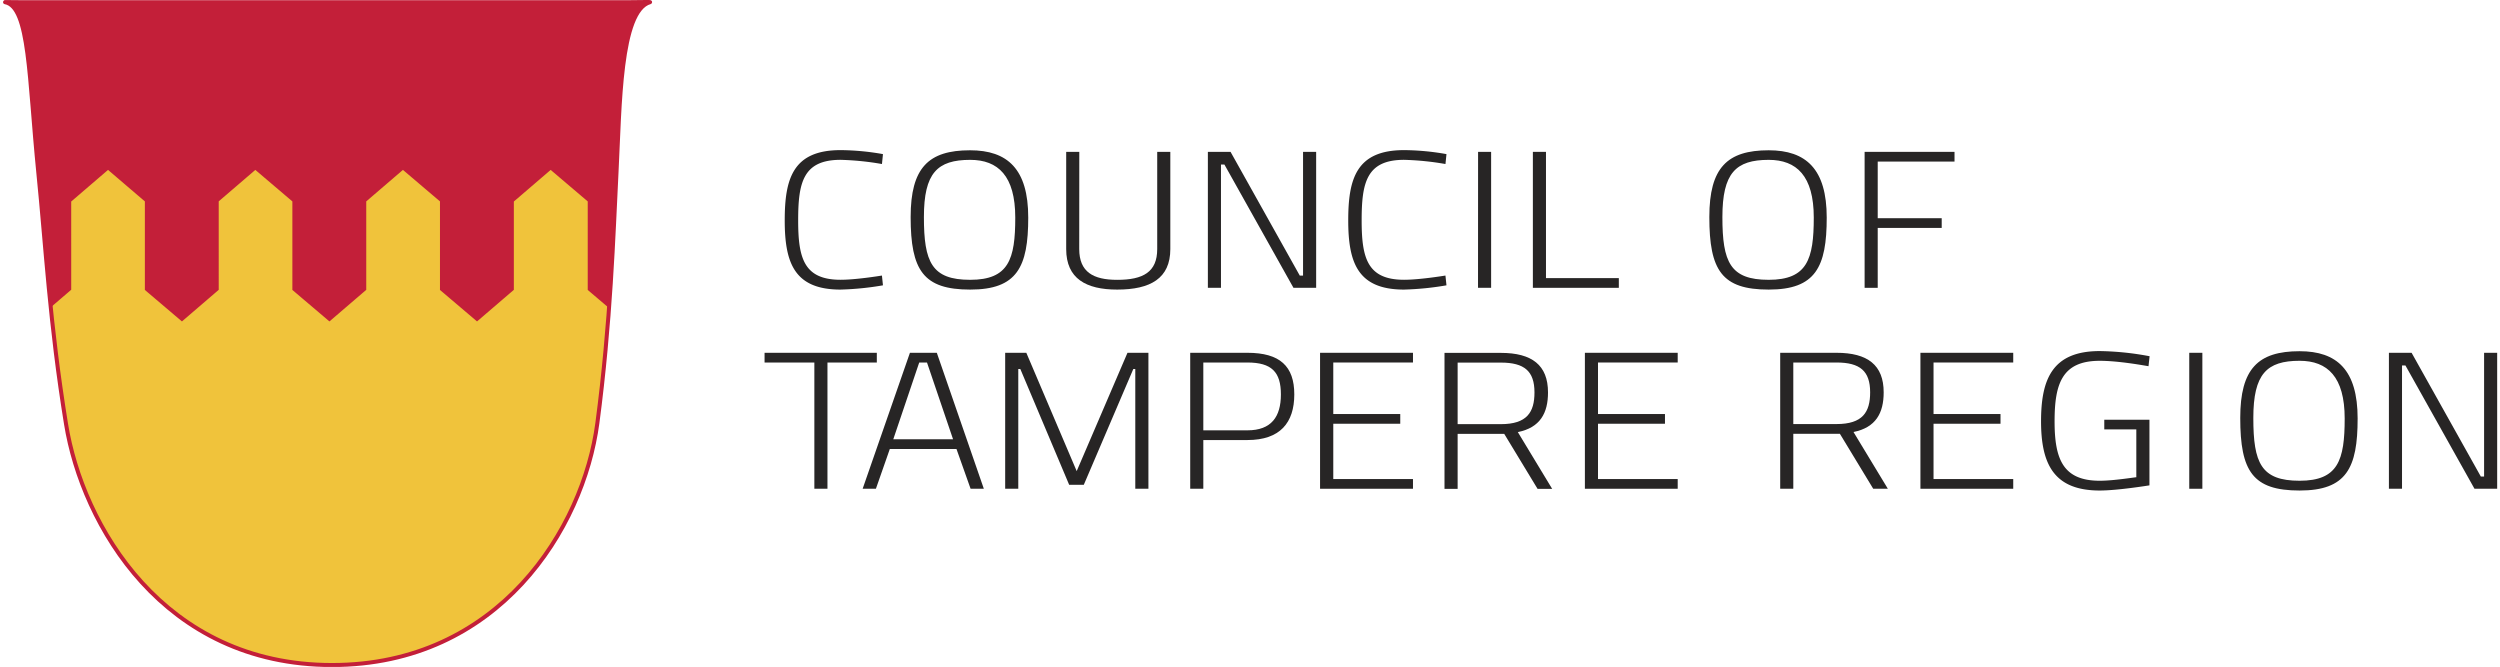 <?xml version="1.0" encoding="UTF-8"?> <svg xmlns="http://www.w3.org/2000/svg" xmlns:xlink="http://www.w3.org/1999/xlink" id="Layer_1" data-name="Layer 1" width="1117" height="298" viewBox="0 0 1117.24 298.74"><defs><style>.cls-1,.cls-4{fill:none;}.cls-2{clip-path:url(#clip-path);}.cls-3{fill:#f0c33b;}.cls-4{stroke:#c31f39;stroke-miterlimit:10;stroke-width:1.8px;}.cls-5{fill:#c31f39;}.cls-6{fill:#272525;}</style><clipPath id="clip-path" transform="translate(-372.38 -258.13)"><rect class="cls-1" x="372.38" y="258.13" width="290.79" height="298.74"></rect></clipPath></defs><title>PIR eng vaaka 1</title><g class="cls-2"><path class="cls-3" d="M373.38,259.11c-.66-.12,2.19,0,6.58,0h273.3c3.77,0,9.6-.18,9,0-13.53,3.84-13.51,46.59-15,76-1.44,28.5-2.59,67.13-8.58,112.53C632.39,495,594.45,556,519.82,556,444.25,556,408,493.35,400.69,448.06c-7.38-45.47-9.07-79.58-12.4-112.49-4.33-42.87-3.83-74.39-14.91-76.46" transform="translate(-372.38 -258.13)"></path><path class="cls-4" d="M373.38,259.11c-.66-.12,2.19,0,6.58,0h273.3c3.77,0,9.6-.18,9,0-13.53,3.84-13.51,46.59-15,76-1.44,28.5-2.59,67.13-8.58,112.53C632.39,495,594.45,556,519.82,556,444.25,556,408,493.35,400.69,448.06c-7.38-45.47-9.07-79.58-12.4-112.49C384,292.7,384.46,261.18,373.38,259.11Z" transform="translate(-372.38 -258.13)"></path><path class="cls-5" d="M662.21,259.11H380c-1.73,0-3.2,0-4.34,0s-1.9,0-1.87,0a4.37,4.37,0,0,1,.43.22c1.83.61,3.33,2.11,4.57,4.4,6.54,10.56,6.18,35.83,9.59,71.38.34,3.55.66,7.13,1,10.72h0c1.45,15.76,2.71,32,4.55,49.87l9.08-7.79V348.39l16.49-14.16L436,348.34V388l16.6,14.1,16.48-14.15V348.31l16.4-14.08,16.59,14.11V388l16.6,14.1,16.49-14.15V348.33l16.43-14.1,16.59,14.11V388l16.6,14.1,16.49-14.15V348.39l16.49-14.16,16.6,14.11V388l9.51,8.08c1.73-23.43,2.5-44,3.35-61,1-19.62,1.33-45.19,5.46-61.16,1.86-8.49,4.69-13.95,9.24-14.71l.29-.11" transform="translate(-372.38 -258.13)"></path></g><path class="cls-6" d="M766.6,385.93a131.18,131.18,0,0,1-19,1.91c-20.73,0-25-12-25-31,0-18.62,3.62-31.47,25-31.47a111.52,111.52,0,0,1,19,1.79l-.45,4.44a124.82,124.82,0,0,0-18.53-1.88c-16.88,0-19,10.33-19,27.11s2.47,26.61,19,26.61c6.8,0,17.18-1.68,18.52-1.89Z" transform="translate(-372.38 -258.13)"></path><path class="cls-6" d="M831.67,355.58c0,22.19-5,32.26-26,32.26S779,379.21,779,355.34c0-22.08,8-29.9,26.58-29.9C822.41,325.44,831.67,333.83,831.67,355.58Zm-26,27.88c17.27,0,20.19-9.21,20.19-27.88s-7.71-25.85-20.19-25.85c-14.74,0-20.73,5.88-20.73,25.62,0,20.19,3.47,28.11,20.73,28.11Z" transform="translate(-372.38 -258.13)"></path><path class="cls-6" d="M854.51,369.68c0,10.28,6.27,13.79,17,13.79,11.57,0,17.93-3.44,17.93-13.78V326.15h5.87v43.54c0,13.16-8.94,18.15-23.8,18.15-13.9,0-22.84-4.9-22.84-18.15V326.15h5.87Z" transform="translate(-372.38 -258.13)"></path><path class="cls-6" d="M960.63,326.15v60.9H950.47l-30.93-55.22H918v55.22h-5.87v-60.9h10.16l31,55.41h1.47V326.15Z" transform="translate(-372.38 -258.13)"></path><path class="cls-6" d="M1019,385.93a131.38,131.38,0,0,1-19,1.91c-20.73,0-25-12-25-31,0-18.62,3.61-31.47,25-31.47a111.69,111.69,0,0,1,19,1.79l-.45,4.44a125,125,0,0,0-18.54-1.88c-16.87,0-19,10.33-19,27.11s2.47,26.61,19,26.61c6.8,0,17.18-1.68,18.53-1.89Z" transform="translate(-372.38 -258.13)"></path><path class="cls-6" d="M1033.16,326.15H1039v60.9h-5.87Z" transform="translate(-372.38 -258.13)"></path><path class="cls-6" d="M1057.7,387.05v-60.9h5.87V382.7h32.63v4.35Z" transform="translate(-372.38 -258.13)"></path><path class="cls-6" d="M1189.32,355.58c0,22.19-5,32.26-26,32.26s-26.58-8.63-26.58-32.5c0-22.08,8-29.9,26.58-29.9C1180.06,325.44,1189.32,333.83,1189.32,355.58Zm-26,27.88c17.27,0,20.2-9.21,20.2-27.88s-7.71-25.85-20.2-25.85c-14.73,0-20.73,5.88-20.73,25.62,0,20.19,3.47,28.11,20.73,28.11Z" transform="translate(-372.38 -258.13)"></path><path class="cls-6" d="M1206.29,326.15h40.27v4.35h-34.4v25.37h28.66v4.35h-28.66v26.83h-5.87Z" transform="translate(-372.38 -258.13)"></path><path class="cls-6" d="M713.57,416.15h50.28v4.35H741.74v56.55h-5.87V420.5h-22.3Z" transform="translate(-372.38 -258.13)"></path><path class="cls-6" d="M790.72,416.15l21.06,60.9h-5.93l-6.32-17.81H769.67l-6.23,17.81H757.5l21.18-60.9Zm-4.4,4.35h-3.48l-11.62,34.39H798Z" transform="translate(-372.38 -258.13)"></path><path class="cls-6" d="M885.5,416.15v60.9h-5.88V423.4h-.88l-22.18,51.87H850L828.12,423.4h-.91v53.65h-5.87v-60.9h9.47l22.56,53,22.75-53Z" transform="translate(-372.38 -258.13)"></path><path class="cls-6" d="M910.09,455.23v21.82h-5.87v-60.9h25.62c14.56,0,21,6,21,18.65s-6.35,20.43-21,20.43Zm19.75-4.35c10.73,0,15-6.07,15-16.08s-4.12-14.3-15-14.3H910.09v30.38Z" transform="translate(-372.38 -258.13)"></path><path class="cls-6" d="M962.38,416.15H1004v4.35h-35.7v23.08h30v4.35h-30V472.7H1004v4.35H962.38Z" transform="translate(-372.38 -258.13)"></path><path class="cls-6" d="M1024,452.46v24.63h-5.88v-60.9h25.24c13.91,0,21.12,5.47,21.12,17.71,0,9.31-3.55,15.77-13.52,17.77l15.38,25.42h-6.54l-14.93-24.63Zm19.36-4.35c11.7,0,15.06-5.34,15.06-14.21,0-9.51-4.5-13.36-15.06-13.36H1024v27.57Z" transform="translate(-372.38 -258.13)"></path><path class="cls-6" d="M1081,416.15h41.57v4.35h-35.7v23.08h30v4.35h-30V472.7h35.7v4.35H1081Z" transform="translate(-372.38 -258.13)"></path><path class="cls-6" d="M1174.35,452.43v24.62h-5.87v-60.9h25.23c13.92,0,21.12,5.47,21.12,17.71,0,9.31-3.55,15.77-13.52,17.77l15.39,25.42h-6.55l-14.93-24.62Zm19.36-4.36c11.7,0,15.06-5.33,15.06-14.21,0-9.51-4.5-13.36-15.06-13.36h-19.36v27.58Z" transform="translate(-372.38 -258.13)"></path><path class="cls-6" d="M1231.29,416.15h41.57v4.35h-35.7v23.08h30v4.35h-30V472.7h35.7v4.35h-41.57Z" transform="translate(-372.38 -258.13)"></path><path class="cls-6" d="M1333.45,422.16c-1.68-.26-13.15-2.42-21.85-2.42-16.94,0-20.22,10.38-20.22,27.11s3.64,26.61,20.22,26.61c6.2,0,15.47-1.53,16.39-1.57V450.47h-14.35v-4.35h20.23v29.41c-1.13.17-14.49,2.31-22.27,2.31-20.65,0-26.28-12-26.28-31,0-18.65,4.89-31.46,26.28-31.46a129,129,0,0,1,22.34,2.31Z" transform="translate(-372.38 -258.13)"></path><path class="cls-6" d="M1351.7,416.15h5.87v60.9h-5.87Z" transform="translate(-372.38 -258.13)"></path><path class="cls-6" d="M1427.12,445.58c0,22.19-5,32.26-26,32.26s-26.58-8.63-26.58-32.5c0-22.08,8-29.9,26.58-29.9C1417.86,415.44,1427.12,423.83,1427.12,445.58Zm-26,27.88c17.27,0,20.2-9.21,20.2-27.88s-7.71-25.85-20.2-25.85c-14.73,0-20.72,5.88-20.72,25.62,0,20.19,3.46,28.11,20.72,28.11Z" transform="translate(-372.38 -258.13)"></path><path class="cls-6" d="M1489.62,416.15v60.9h-10.16l-30.93-55.22H1447v55.22h-5.87v-60.9h10.16l31,55.41h1.47V416.15Z" transform="translate(-372.38 -258.13)"></path></svg> 